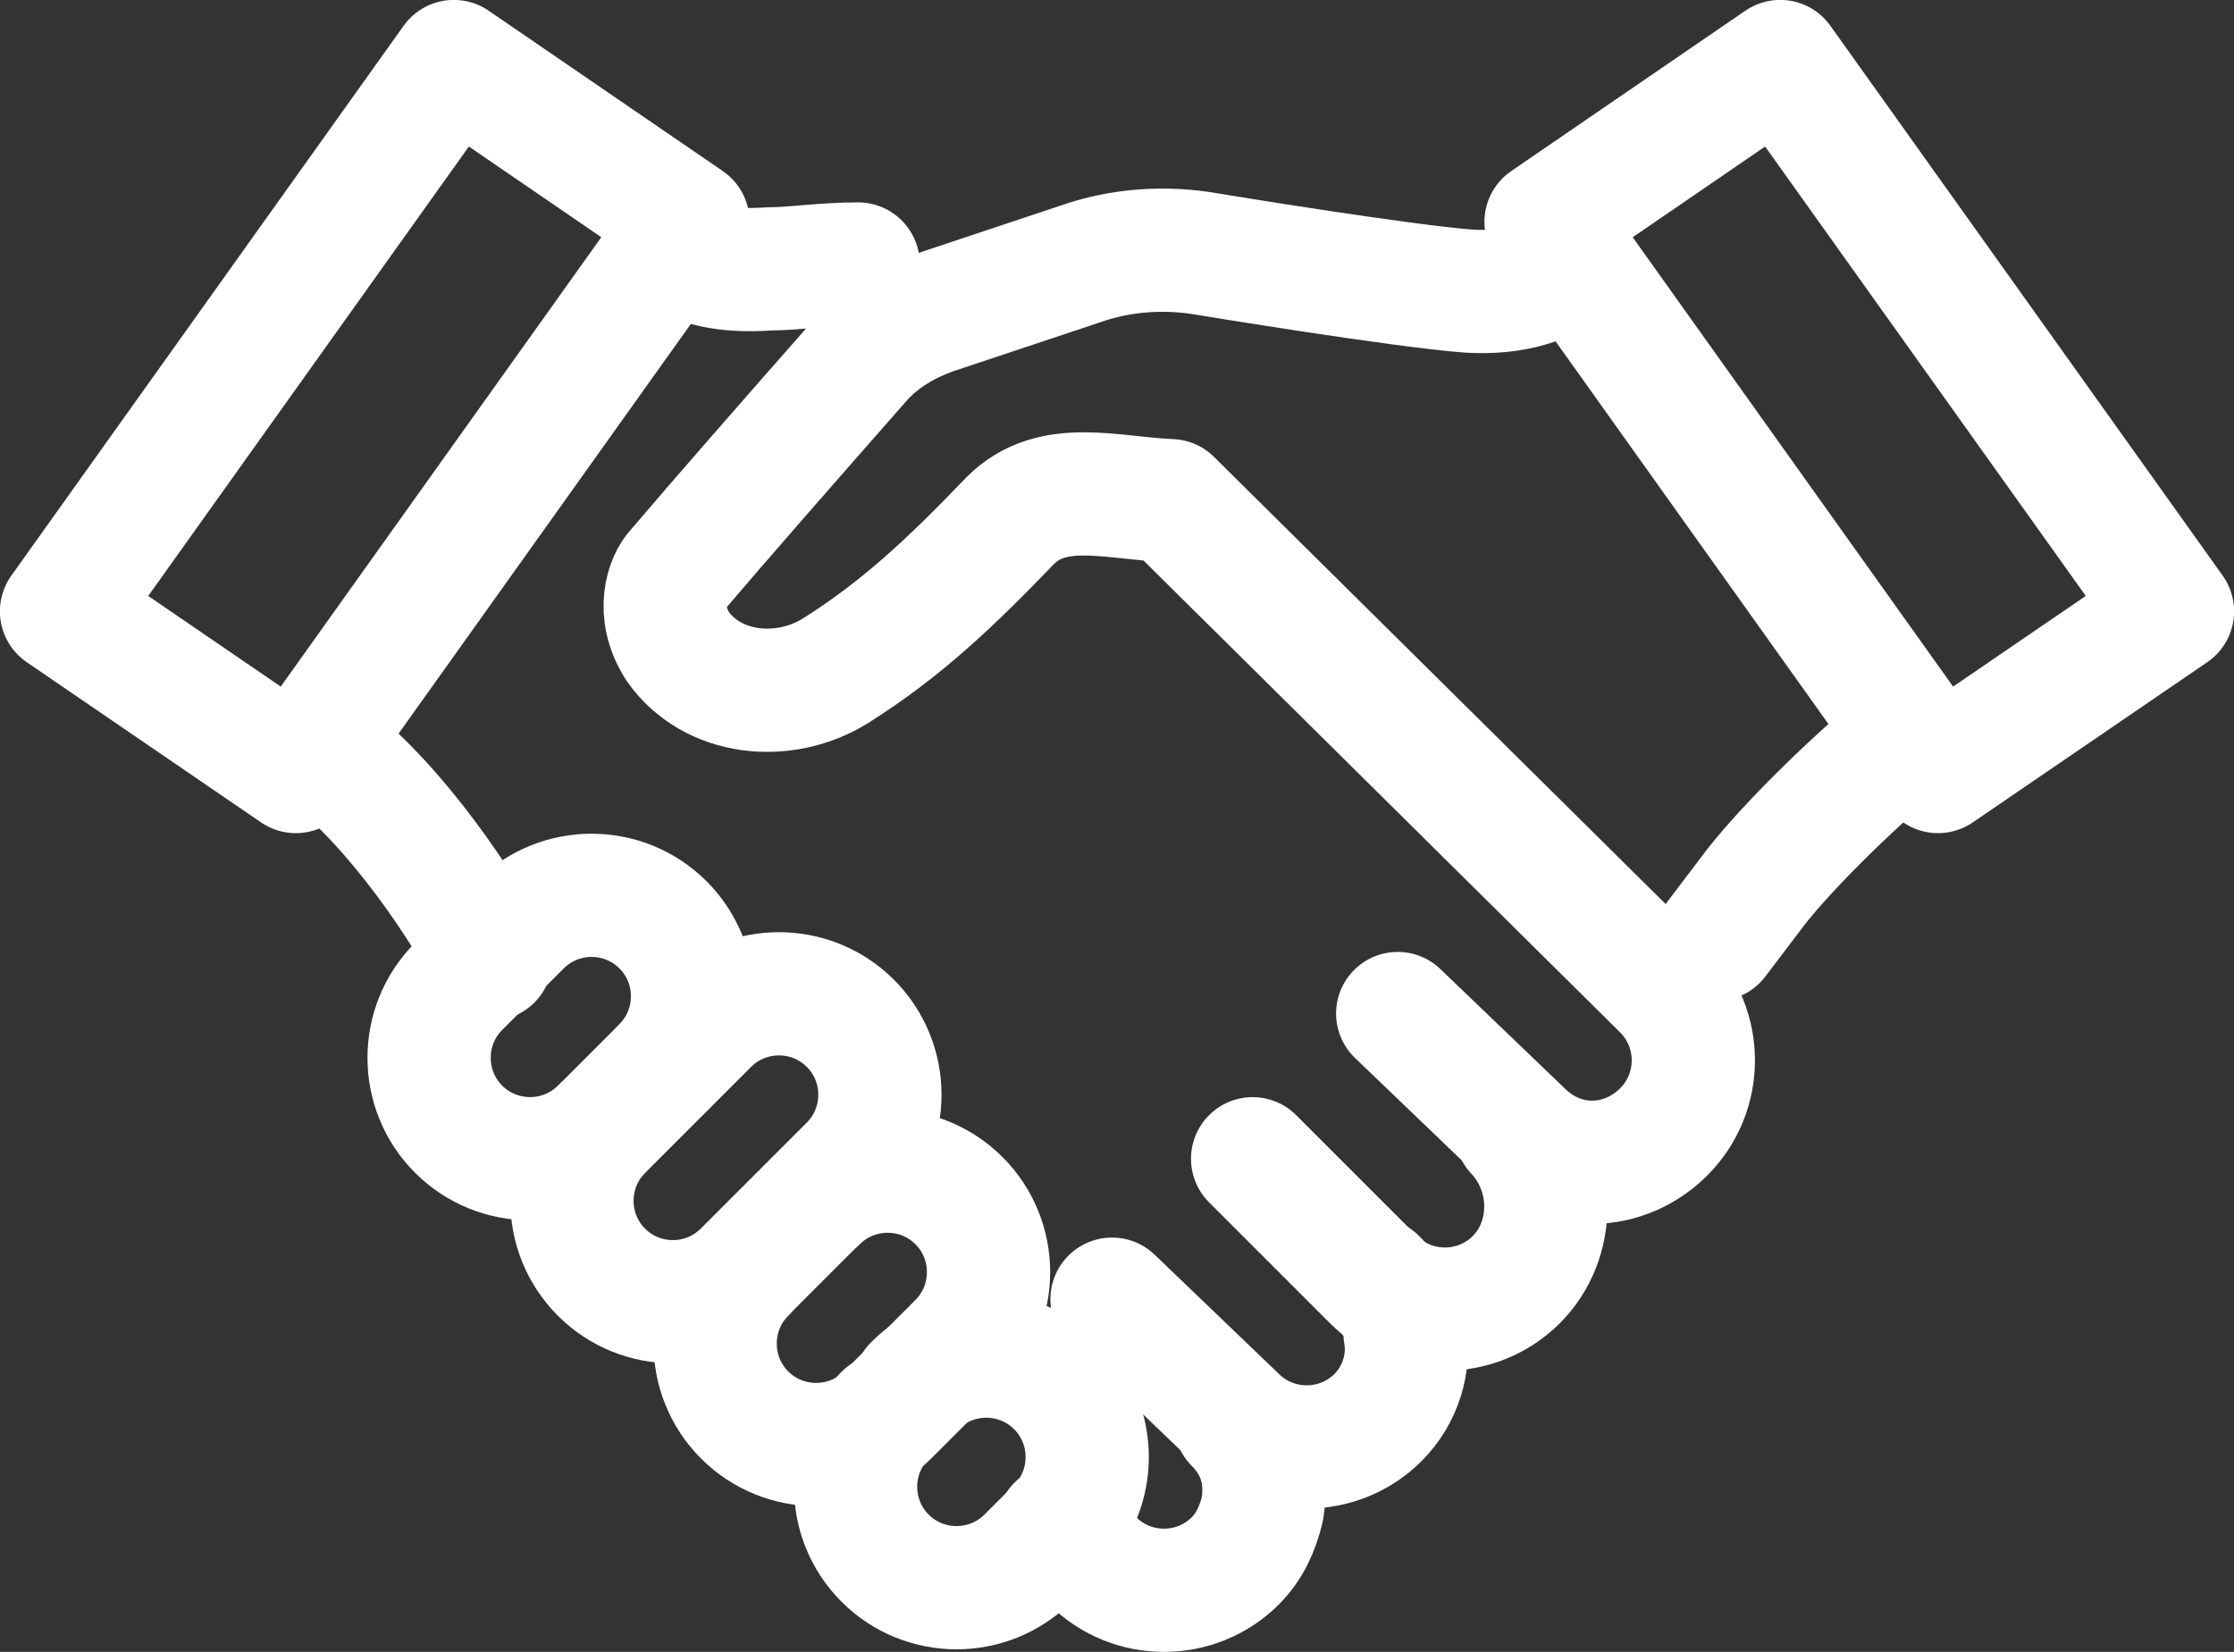 <?xml version="1.0" encoding="UTF-8"?><svg id="Icons" xmlns="http://www.w3.org/2000/svg" viewBox="0 0 129.96 96.11"><rect x="0" y="0" width="129.96" height="96.11" fill="#333333" stroke="none"/><defs><style>.cls-1{fill:none;stroke:#fff;stroke-linecap:round;stroke-linejoin:round;stroke-width:7.17px;}</style></defs><path class="cls-1" d="M99.84,54.65l2.29-3.02c2.01-2.58,6.17-6.6,9.04-8.89"/><path class="cls-1" d="M38.87,14.49h.28c1.73,1.15,3.58,1.29,5.74,1.15,1.29,0,3.02-.28,5.03-.28"/><path class="cls-1" d="M18.37,43.32c4.02,2.87,7.89,8.31,10.18,12.48"/><path class="cls-1" d="M91.65,15.21c-1.73,1.29-3.58,1.87-6.17,1.73-3.87-.28-15.21-2.15-15.21-2.15-2.44-.43-5.03-.28-7.46.58l-8.61,2.87c-1.57.58-3.02,1.43-4.16,2.72-4.16,4.73-8.31,9.47-10.62,12.19-.58.58-1.29,2.44,0,4.45,2.01,2.87,6.17,3.3,9.18,1.43,3.87-2.44,6.74-5.17,10.18-8.75,2.44-2.44,5.88-1.29,9.32-1.15l28.69,28.41c2.29,2.29,2.29,6.02,0,8.31h0c-2.29,2.29-5.88,2.44-8.31,0l-7.17-6.88"/><path class="cls-1" d="M71.87,82.76c1.43,1.43,1.87,3.16,1.57,5.03-.28,1.15-.72,2.15-1.57,3.02-2.29,2.29-6.02,2.29-8.31,0l-2.01-2.01"/><path class="cls-1" d="M88.21,65.84c2.29,2.44,2.29,6.32,0,8.61h0c-2.29,2.29-6.02,2.29-8.31,0l-2.44-2.44h0l-4.59-4.59"/><path class="cls-1" d="M64.69,75.59l7.17,6.88c2.29,2.29,6.02,2.29,8.31,0h0c1.29-1.29,1.87-3.16,1.57-4.87,0-1.29-.72-2.15-1.73-3.16"/><path class="cls-1" d="M34.99,65.7c-2.29,2.29-6.02,2.29-8.31,0h0c-2.29-2.29-2.29-6.02,0-8.31l3.58-3.58c2.29-2.29,6.02-2.29,8.31,0h0c2.29,2.29,2.29,6.02,0,8.31"/><path class="cls-1" d="M34.99,74.02h0c-2.29-2.29-2.29-6.02,0-8.31l6.17-6.17c2.29-2.29,6.02-2.29,8.31,0h0c2.29,2.29,2.29,6.02,0,8.31l-6.17,6.17c-2.29,2.29-6.02,2.29-8.31,0Z"/><path class="cls-1" d="M47.48,69.86c2.29-2.29,6.02-2.29,8.31,0h0c2.29,2.29,2.29,6.02,0,8.31l-4.16,4.16c-2.29,2.29-6.02,2.29-8.31,0h0c-2.29-2.29-2.29-6.02,0-8.31"/><path class="cls-1" d="M53.22,80.62c2.29-2.29,6.02-2.29,8.31,0h0c2.29,2.29,2.29,6.02,0,8.31l-1.73,1.73c-2.29,2.29-6.02,2.29-8.31,0h0c-2.29-2.29-2.29-6.02,0-8.31"/><polygon class="cls-1" points="112.74 44.89 126.38 35.57 103.56 3.58 89.94 12.91 112.74 44.89"/><polygon class="cls-1" points="26.4 3.58 40.02 12.91 17.21 44.89 3.58 35.57 26.4 3.58"/></svg>